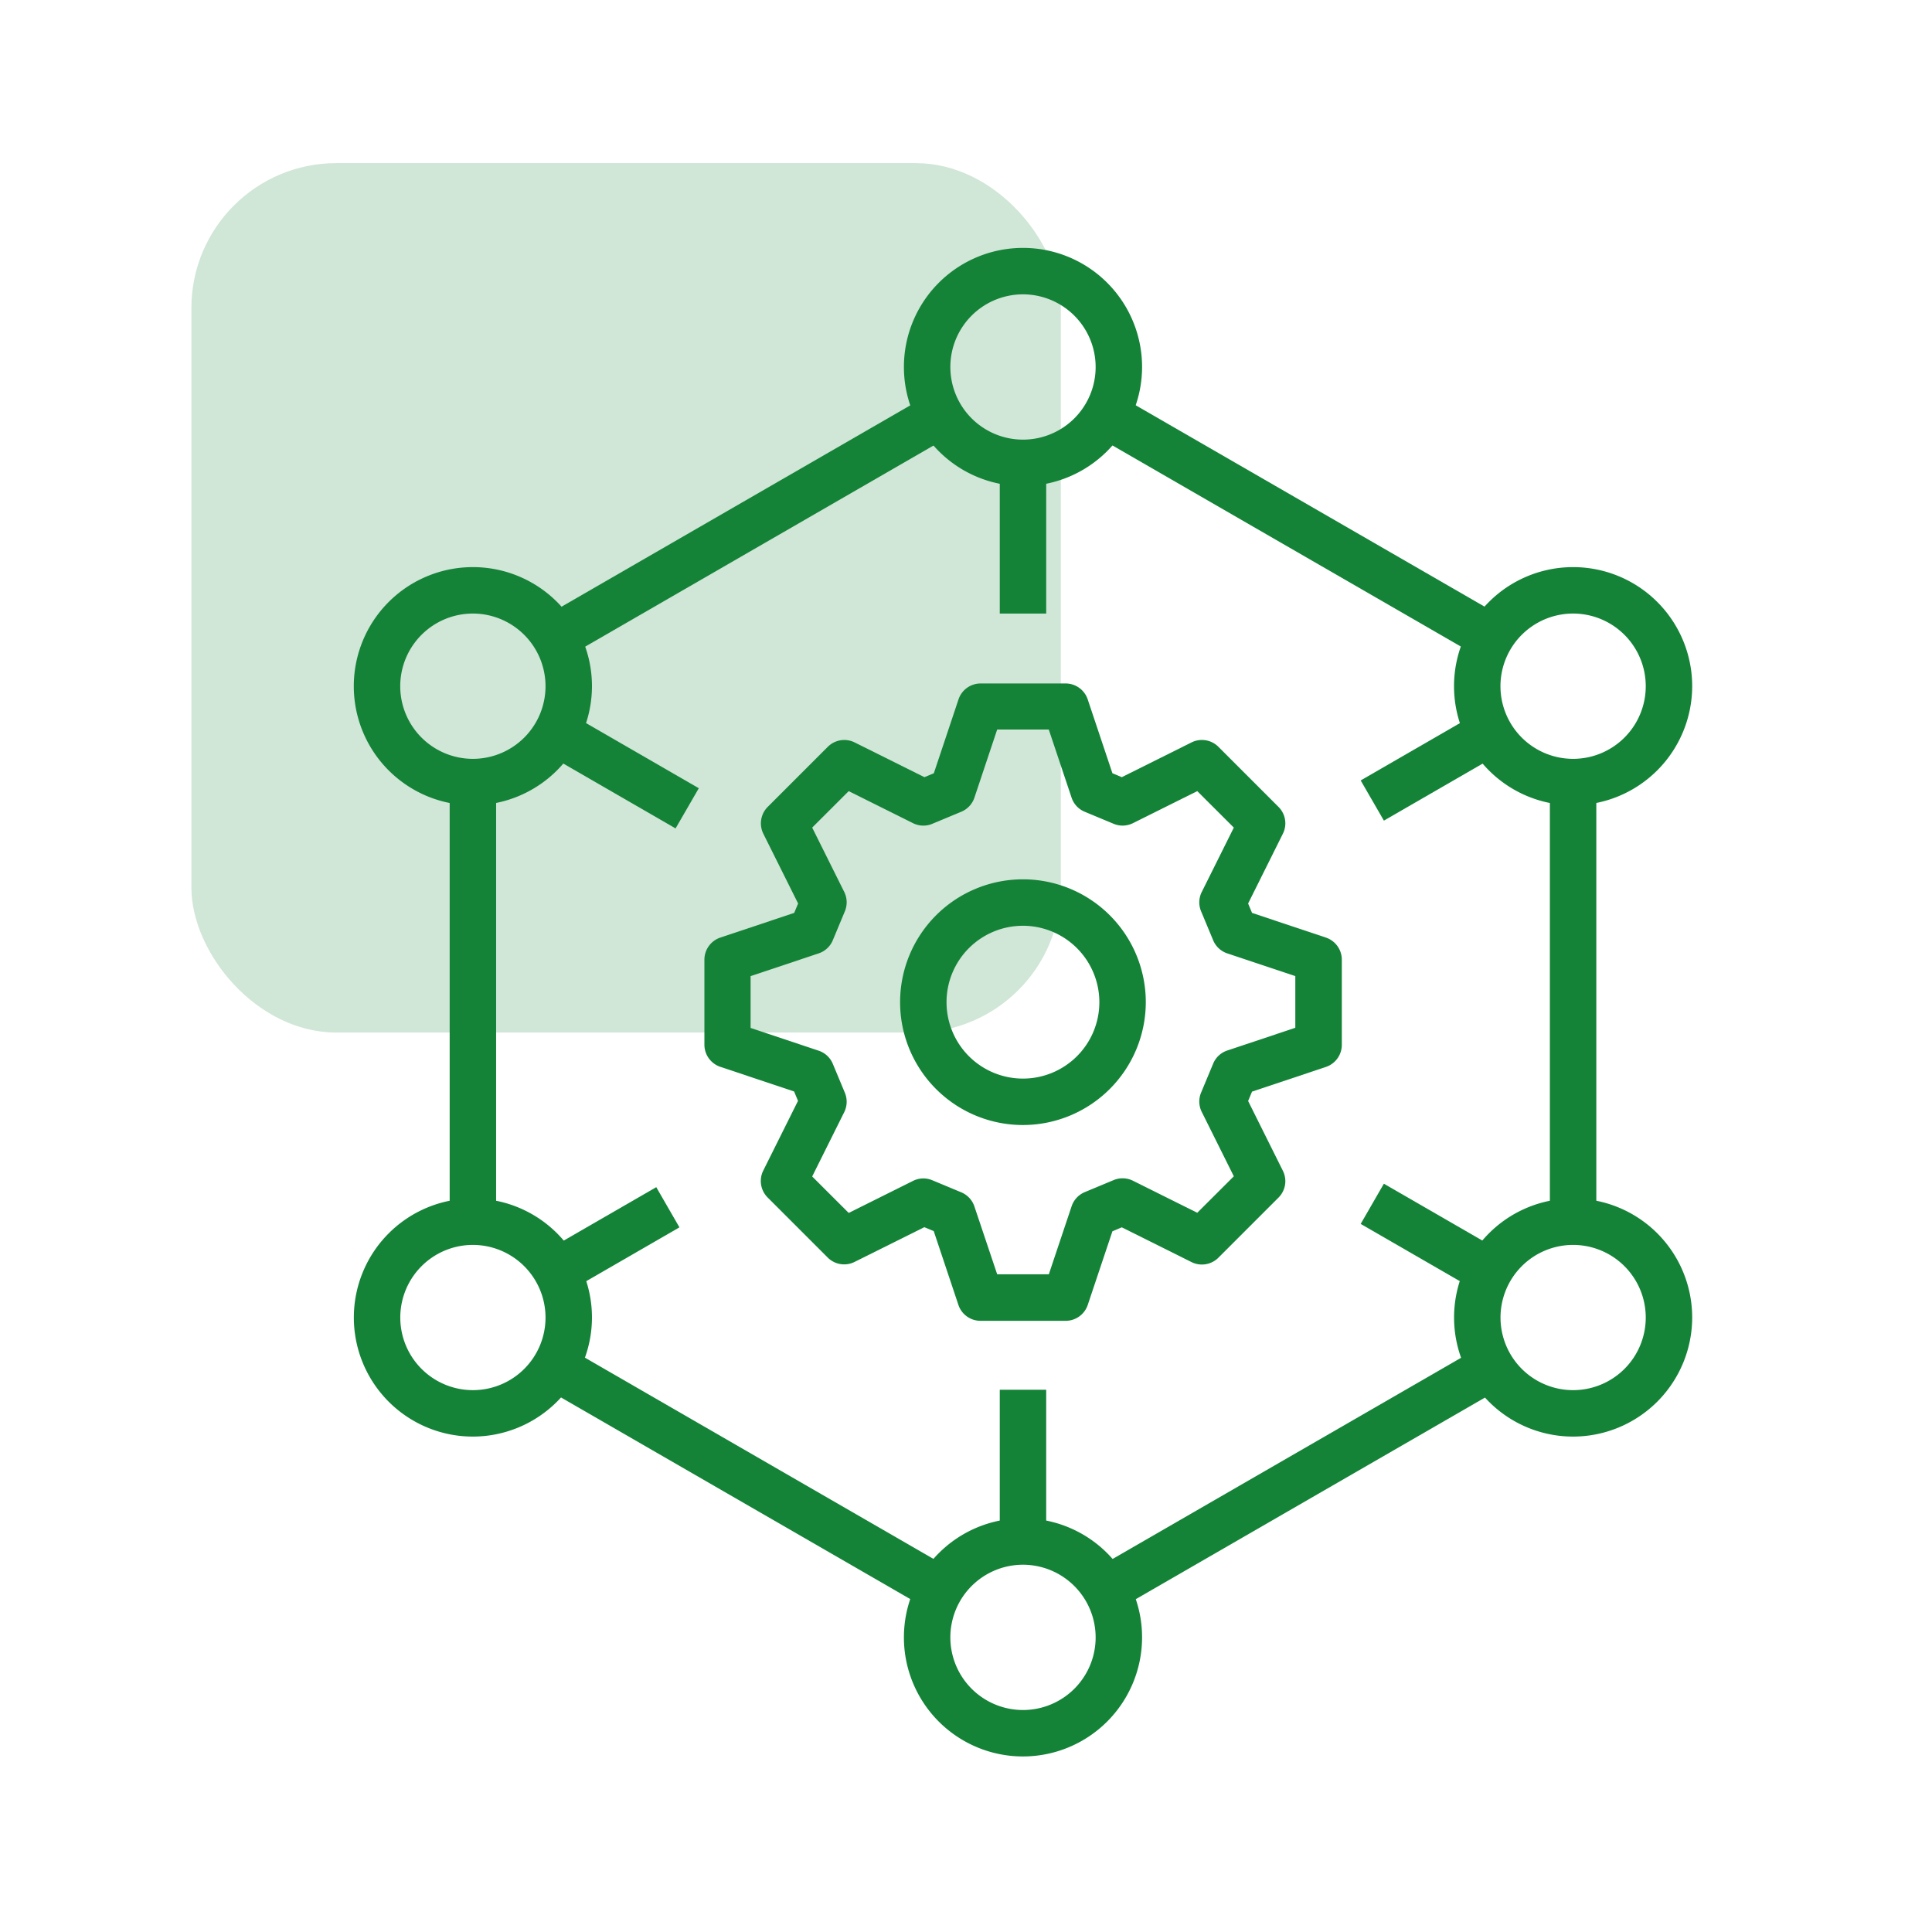 <?xml version="1.0" encoding="utf-8"?>
<svg xmlns="http://www.w3.org/2000/svg" width="80" height="80" viewBox="0 0 80 80"><path data-name="Rectangle 255" fill="none" d="M0 0h80v80H0z"/><g data-name="Group 772" transform="translate(-85.638 -1305.245)"><g data-name="Group 731"><g data-name="Group 725"><g data-name="Group 707"><path data-name="Rectangle 215" fill="#148338" d="M130.81 1370.317l16.091-9.29.961 1.664-16.091 9.29z"/></g><g data-name="Group 708"><path data-name="Rectangle 216" fill="#148338" d="M108.135 1362.688l.961-1.665 15.946 9.207-.96 1.664z"/></g><g data-name="Group 709"><path data-name="Rectangle 217" fill="#148338" d="M104.258 1337.629h1.923v18.203h-1.923z"/></g><g data-name="Group 710"><path data-name="Rectangle 218" fill="#148338" d="M108.148 1330.796l15.934-9.2.961 1.664-15.934 9.2z"/></g><g data-name="Group 711"><path data-name="Rectangle 219" fill="#148338" d="M131.157 1323.375l.96-1.665 15.732 9.081-.96 1.665z"/></g><g data-name="Group 712"><path data-name="Rectangle 220" fill="#148338" d="M149.815 1337.629h1.923v18.043h-1.923z"/></g><g data-name="Group 713"><path data-name="Path 879" d="M127.998 1325.372a4.931 4.931 0 114.931-4.931 4.938 4.938 0 01-4.931 4.931zm0-7.939a3.008 3.008 0 103.008 3.008 3.012 3.012 0 00-3.008-3.008z" fill="#148338"/></g><g data-name="Group 714"><path data-name="Path 880" d="M150.777 1338.59a4.931 4.931 0 114.931-4.933 4.938 4.938 0 01-4.931 4.933zm0-7.939a3.008 3.008 0 103.008 3.006 3.009 3.009 0 00-3.008-3.006z" fill="#148338"/></g><g data-name="Group 715"><path data-name="Path 881" d="M105.219 1338.59a4.931 4.931 0 114.931-4.933 4.939 4.939 0 01-4.931 4.933zm0-7.939a3.008 3.008 0 103.008 3.006 3.011 3.011 0 00-3.008-3.006z" fill="#148338"/></g><g data-name="Group 716"><path data-name="Path 882" d="M150.777 1364.731a4.93 4.93 0 114.931-4.931 4.937 4.937 0 01-4.931 4.931zm0-7.937a3.007 3.007 0 103.008 3.006 3.009 3.009 0 00-3.008-3.006z" fill="#148338"/></g><g data-name="Group 717"><path data-name="Path 883" d="M105.219 1364.731a4.93 4.93 0 114.931-4.931 4.939 4.939 0 01-4.931 4.931zm0-7.937a3.007 3.007 0 103.008 3.006 3.011 3.011 0 00-3.008-3.006z" fill="#148338"/></g><g data-name="Group 718"><path data-name="Path 884" d="M127.998 1377.976a4.931 4.931 0 114.931-4.931 4.936 4.936 0 01-4.931 4.931zm0-7.939a3.008 3.008 0 103.008 3.008 3.012 3.012 0 00-3.008-3.008z" fill="#148338"/></g><g data-name="Group 719"><path data-name="Rectangle 221" fill="#148338" d="M127.036 1362.792h1.923v6.284h-1.923z"/></g><g data-name="Group 720"><path data-name="Rectangle 222" fill="#148338" d="M127.036 1324.41h1.923v6.241h-1.923z"/></g><g data-name="Group 721"><path data-name="Rectangle 223" fill="#148338" d="M108.176 1336.408l.961-1.664 5.437 3.14-.962 1.664z"/></g><g data-name="Group 722"><path data-name="Rectangle 224" fill="#148338" d="M141.981 1355.925l.96-1.665 4.879 2.816-.961 1.665z"/></g><g data-name="Group 723"><path data-name="Rectangle 225" fill="#148338" d="M108.177 1357.079l4.635-2.676.96 1.664-4.634 2.676z"/></g><g data-name="Group 724"><path data-name="Rectangle 226" fill="#148338" d="M141.981 1337.561l4.878-2.817.961 1.665-4.878 2.816z"/></g></g><g data-name="Group 730"><g data-name="Group 729"><g data-name="Group 727"><g data-name="Group 726"><path data-name="Path 885" d="M129.762 1359.937h-3.525a.964.964 0 01-.912-.654l-1.023-3.06-.39-.163-2.891 1.44a.963.963 0 01-1.108-.181l-2.491-2.491a.966.966 0 01-.181-1.108l1.441-2.891-.162-.388-3.058-1.022a.967.967 0 01-.656-.914v-3.523a.967.967 0 01.656-.913l3.062-1.023.162-.389-1.441-2.891a.966.966 0 01.181-1.108l2.491-2.491a.967.967 0 011.108-.181l2.891 1.44.39-.162 1.023-3.062a.964.964 0 01.912-.656h3.521a.965.965 0 01.914.654l1.025 3.064.388.162 2.889-1.44a.966.966 0 011.11.181l2.491 2.491a.96.96 0 01.181 1.108l-1.44 2.891.162.389 3.06 1.023a.966.966 0 01.658.913v3.528a.966.966 0 01-.658.914l-3.06 1.023-.162.388 1.44 2.891a.96.96 0 01-.181 1.108l-2.491 2.491a.965.965 0 01-1.11.181l-2.889-1.44-.388.163-1.025 3.06a.965.965 0 01-.914.648zm-2.833-1.927h2.139l.944-2.818a.967.967 0 01.542-.583l1.2-.5a.964.964 0 01.8.029l2.66 1.325 1.514-1.51-1.327-2.664a.959.959 0 01-.029-.8l.5-1.2a.959.959 0 01.583-.544l2.819-.942v-2.139l-2.819-.942a.96.96 0 01-.583-.544l-.5-1.2a.959.959 0 01.029-.8l1.327-2.664-1.514-1.51-2.66 1.325a.96.96 0 01-.8.029l-1.2-.5a.96.96 0 01-.544-.583l-.944-2.821h-2.137l-.942 2.819a.961.961 0 01-.546.585l-1.2.5a.953.953 0 01-.8-.029l-2.66-1.325-1.512 1.51 1.327 2.664a.967.967 0 01.027.8l-.5 1.2a.963.963 0 01-.585.544l-2.819.942v2.146l2.819.942a.963.963 0 01.585.544l.5 1.2a.967.967 0 01-.027.8l-1.327 2.664 1.512 1.51 2.66-1.325a.95.95 0 01.8-.029l1.2.5a.964.964 0 01.544.583z" fill="#148338"/></g></g><g data-name="Group 728"><path data-name="Path 886" d="M127.998 1351.83a5.087 5.087 0 115.085-5.087 5.094 5.094 0 01-5.085 5.087zm0-8.251a3.164 3.164 0 103.162 3.164 3.167 3.167 0 00-3.162-3.164z" fill="#148338"/></g></g></g></g><rect data-name="Rectangle 246" width="36" height="36" rx="6" transform="translate(93.564 1312)" fill="#148338" opacity=".2"/></g></svg>